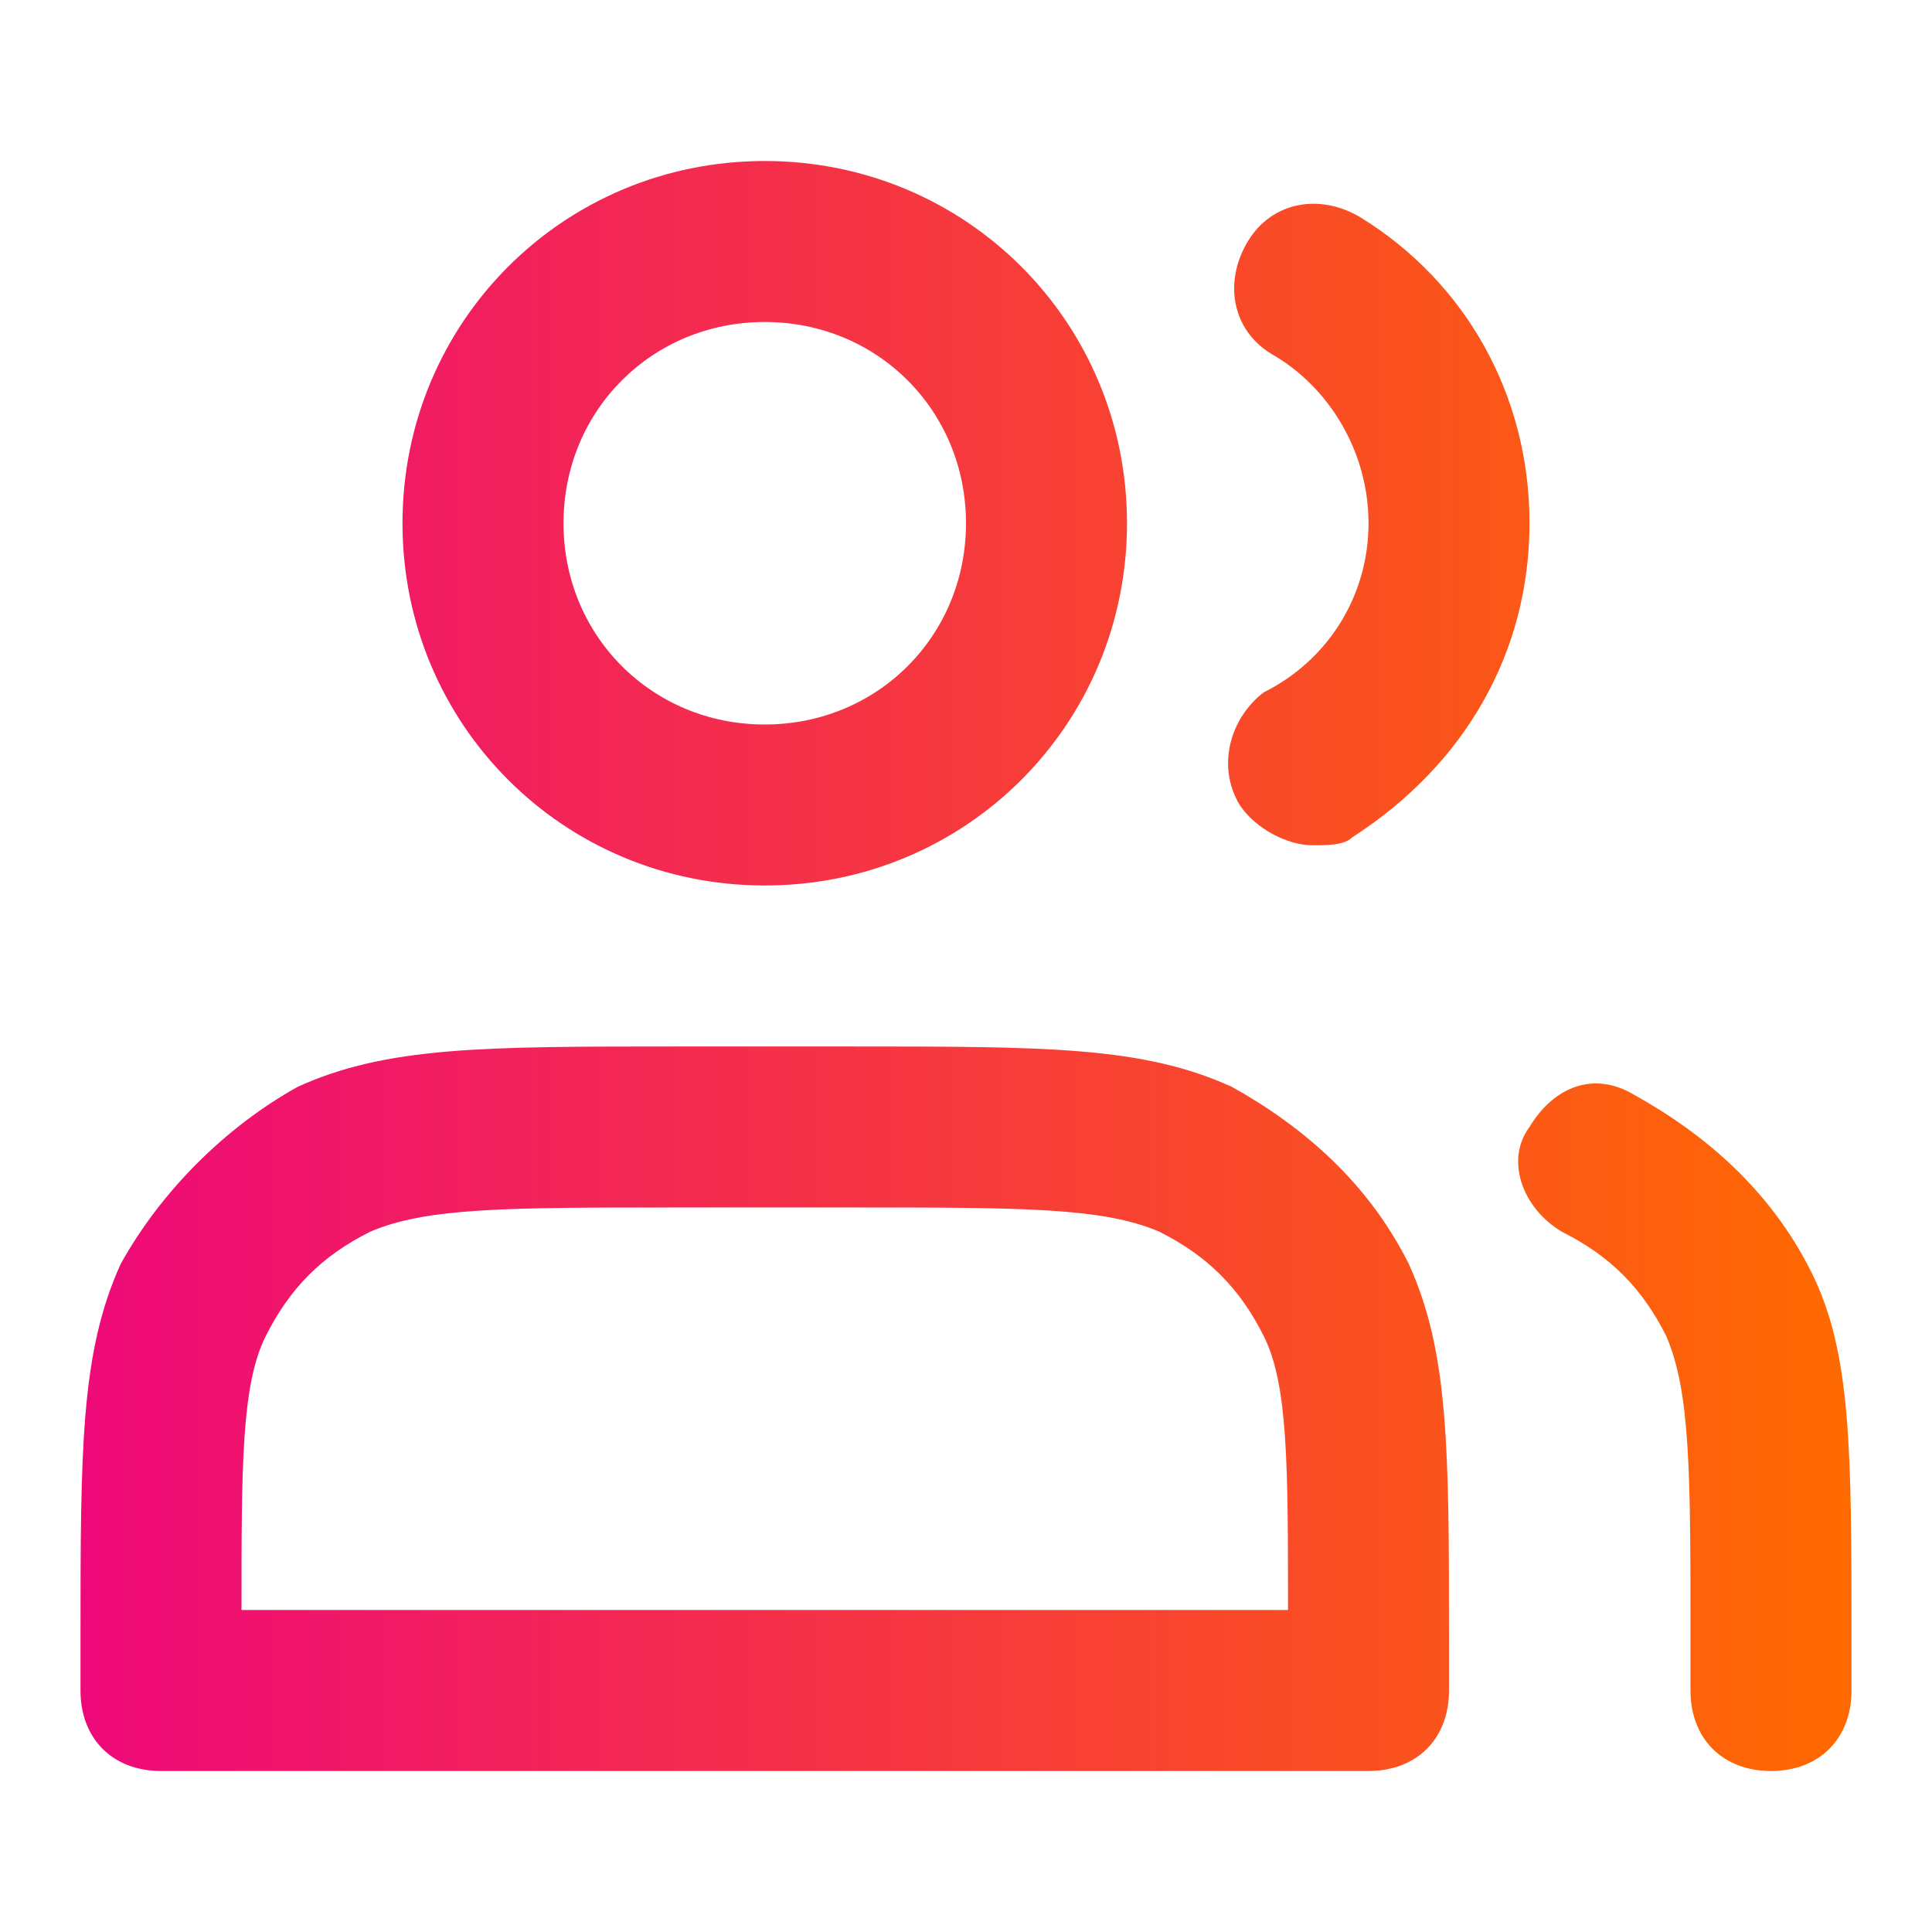 <svg xmlns="http://www.w3.org/2000/svg" xmlns:xlink="http://www.w3.org/1999/xlink" id="Layer_1" height="512" viewBox="0 0 24 24" width="512"><linearGradient id="SVGID_1_" gradientUnits="userSpaceOnUse" x1="1" x2="23" y1="12" y2="12"><stop offset="0" stop-color="#ee0979"></stop><stop offset="1" stop-color="#ff6a00"></stop></linearGradient><path d="m15.7 8.6c-.4.3-.6.9-.3 1.4.2.3.6.5.9.5.2 0 .4 0 .5-.1 1.4-.9 2.2-2.3 2.2-3.9s-.8-3-2.1-3.8c-.5-.3-1.1-.2-1.4.3s-.2 1.1.3 1.4c.7.4 1.2 1.2 1.2 2.1s-.5 1.7-1.3 2.1zm6.8 7.2c-.5-1-1.3-1.7-2.2-2.2-.5-.3-1-.1-1.3.4-.3.4-.1 1 .4 1.3.6.3 1 .7 1.3 1.3.3.7.3 1.7.3 3.8v.6c0 .6.4 1 1 1s1-.4 1-1v-.6c0-2.4 0-3.6-.5-4.6zm-13-4.8c2.5 0 4.5-2 4.5-4.5s-2-4.5-4.5-4.5-4.5 2-4.5 4.5 2 4.5 4.5 4.5zm0-7c1.4 0 2.5 1.1 2.5 2.5s-1.1 2.5-2.5 2.5-2.5-1.1-2.5-2.5 1.1-2.5 2.5-2.5zm5.8 9.5c-1.1-.5-2.3-.5-4.7-.5h-2.2c-2.4 0-3.6 0-4.7.5-.9.5-1.7 1.3-2.2 2.2-.5 1.1-.5 2.3-.5 4.7v.6c0 .6.4 1 1 1h15c.6 0 1-.4 1-1v-.6c0-2.4 0-3.6-.5-4.7-.5-1-1.3-1.7-2.2-2.2zm-12.3 6.5c0-1.8 0-2.8.3-3.4s.7-1 1.3-1.3c.7-.3 1.7-.3 3.8-.3h2.2c2.1 0 3.1 0 3.8.3.6.3 1 .7 1.3 1.3s.3 1.6.3 3.4z" fill="url(#SVGID_1_)"></path></svg>